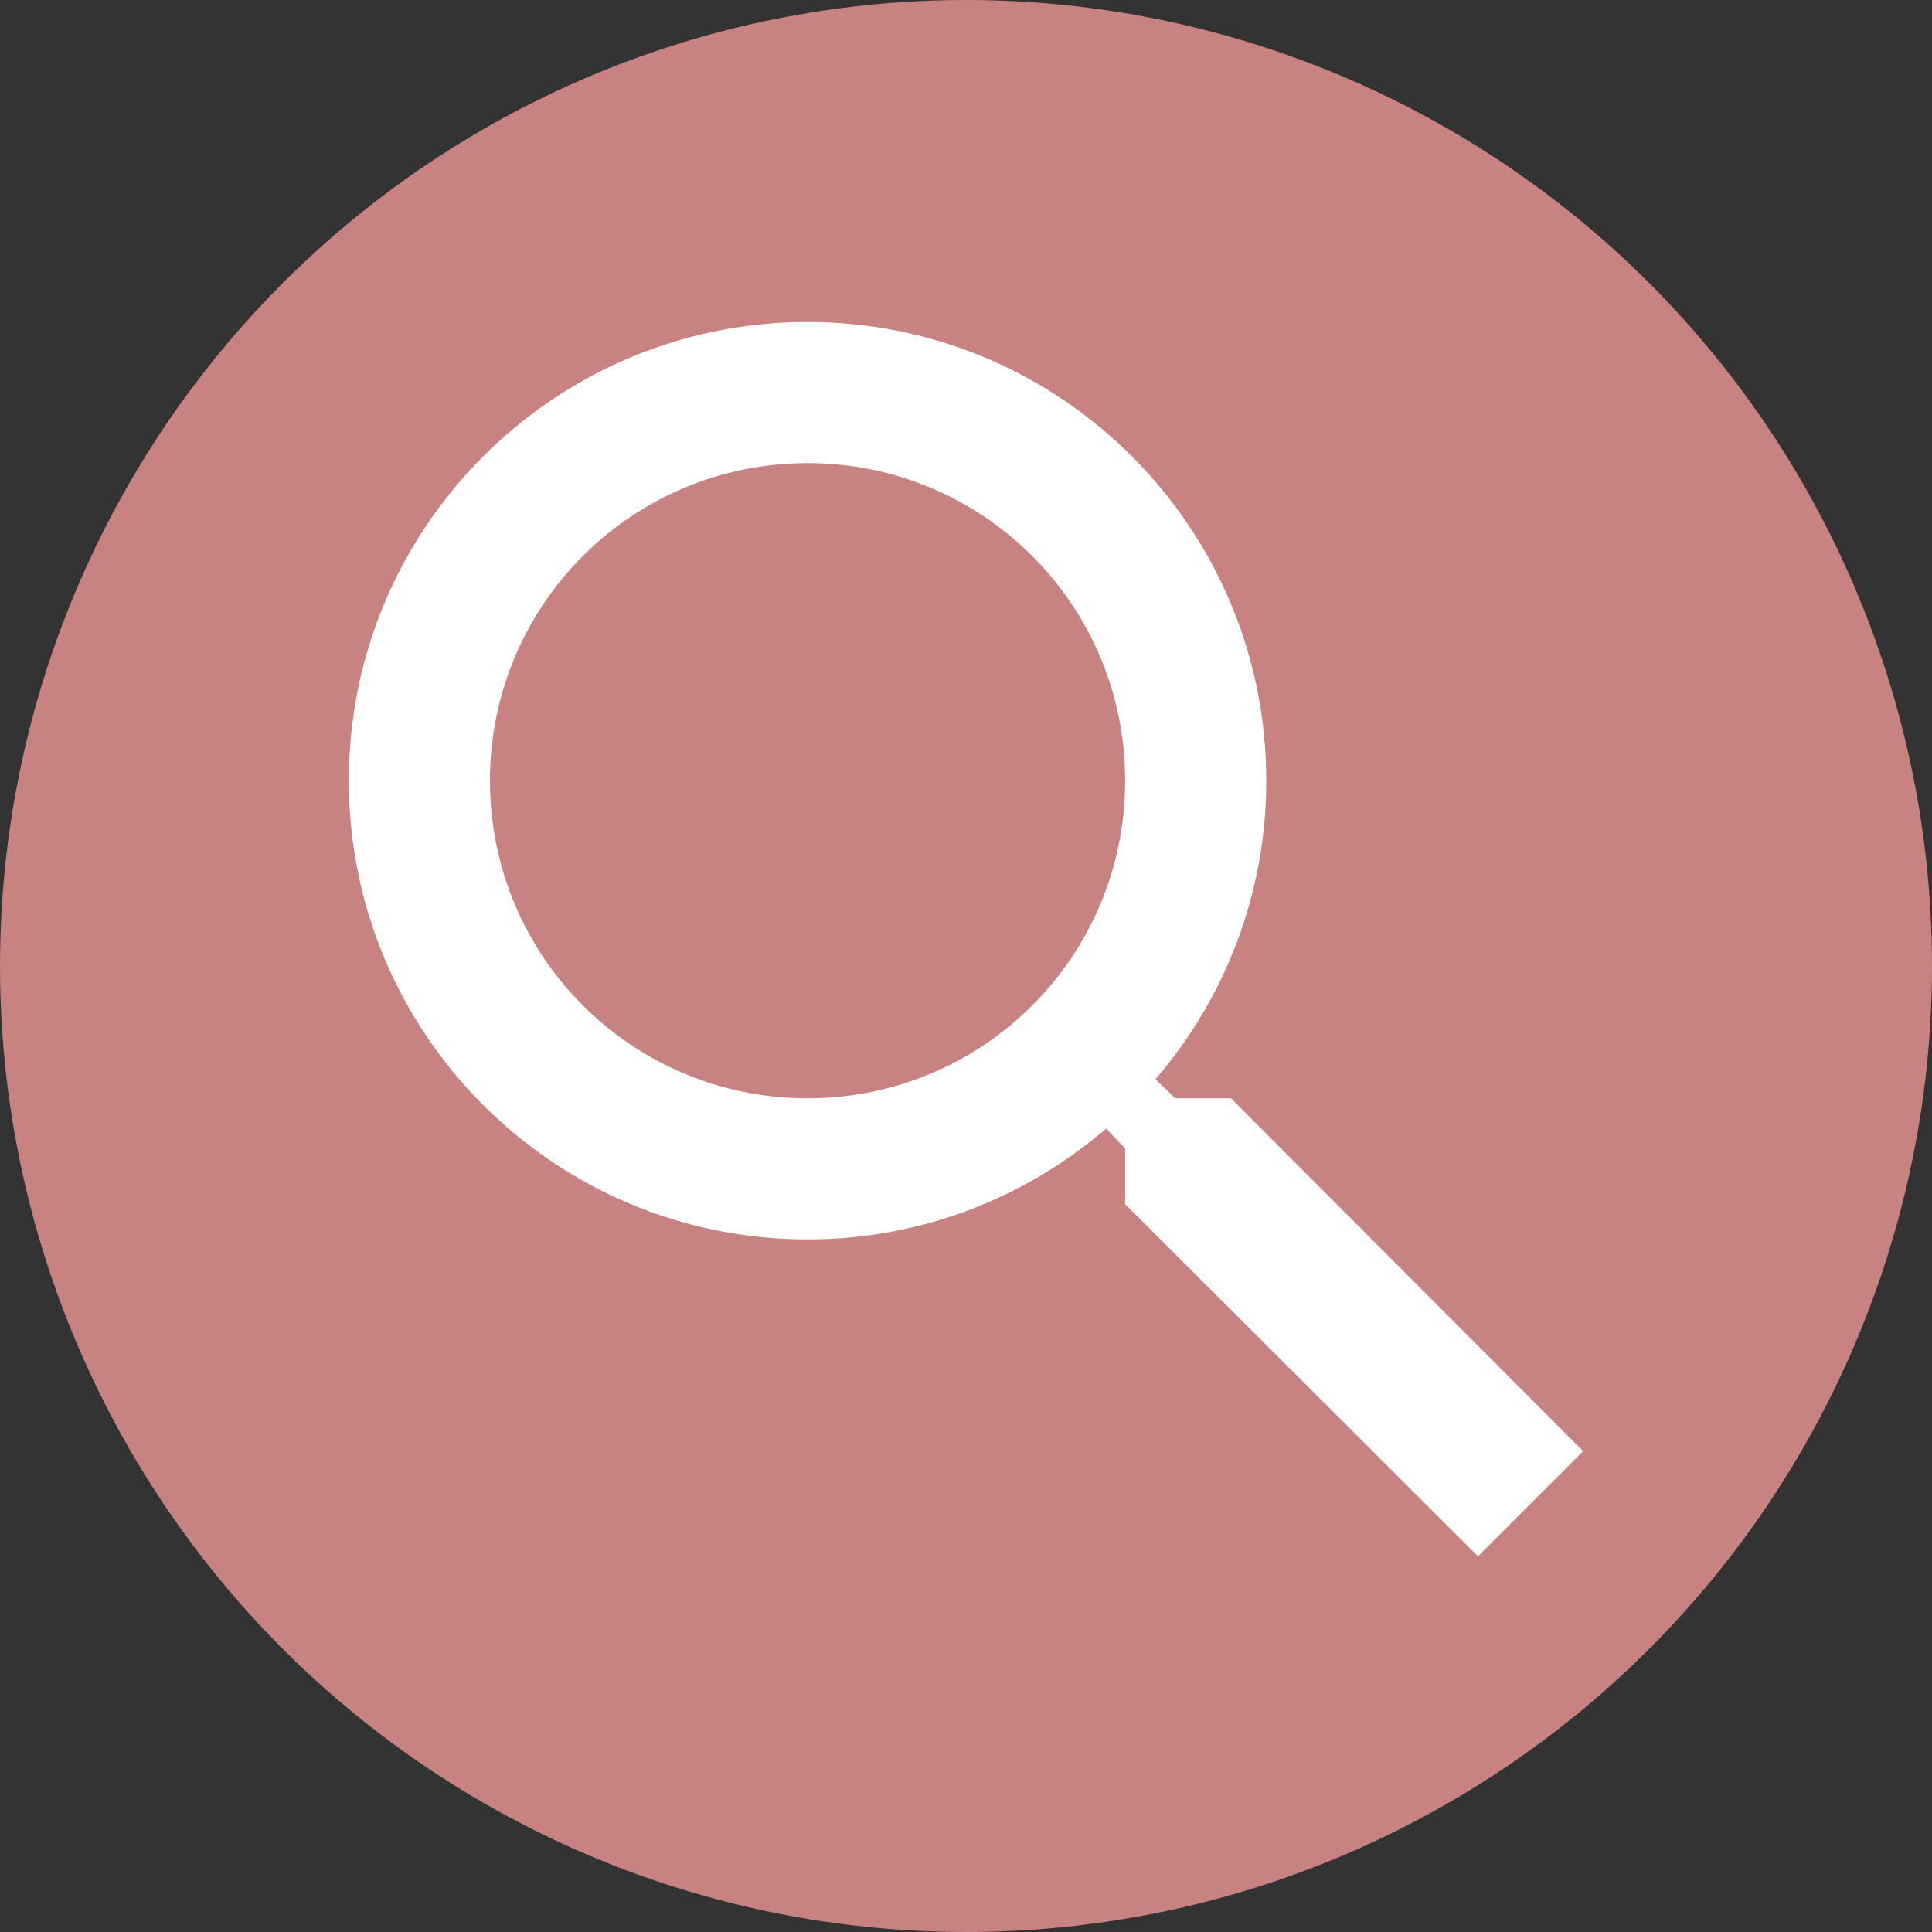 <?xml version="1.0" encoding="UTF-8"?> <svg xmlns="http://www.w3.org/2000/svg" width="60" height="60" viewBox="0 0 60 60" fill="none"><rect x="0" y="0" width="60" height="60" fill="#333333" stroke="none"/> <circle cx="30" cy="30" r="30" fill="#C88282"></circle> <path fill-rule="evenodd" clip-rule="evenodd" d="M36.498 34.109H38.229L49.166 45.068L45.9 48.333L34.942 37.397V35.665L34.35 35.051C31.852 37.199 28.608 38.492 25.079 38.492C17.211 38.492 10.833 32.115 10.833 24.246C10.833 16.378 17.211 10 25.079 10C32.947 10 39.325 16.378 39.325 24.246C39.325 27.775 38.032 31.019 35.884 33.517L36.498 34.109ZM15.216 24.246C15.216 29.704 19.622 34.109 25.079 34.109C30.536 34.109 34.942 29.704 34.942 24.246C34.942 18.789 30.536 14.383 25.079 14.383C19.622 14.383 15.216 18.789 15.216 24.246Z" fill="white"></path> </svg> 